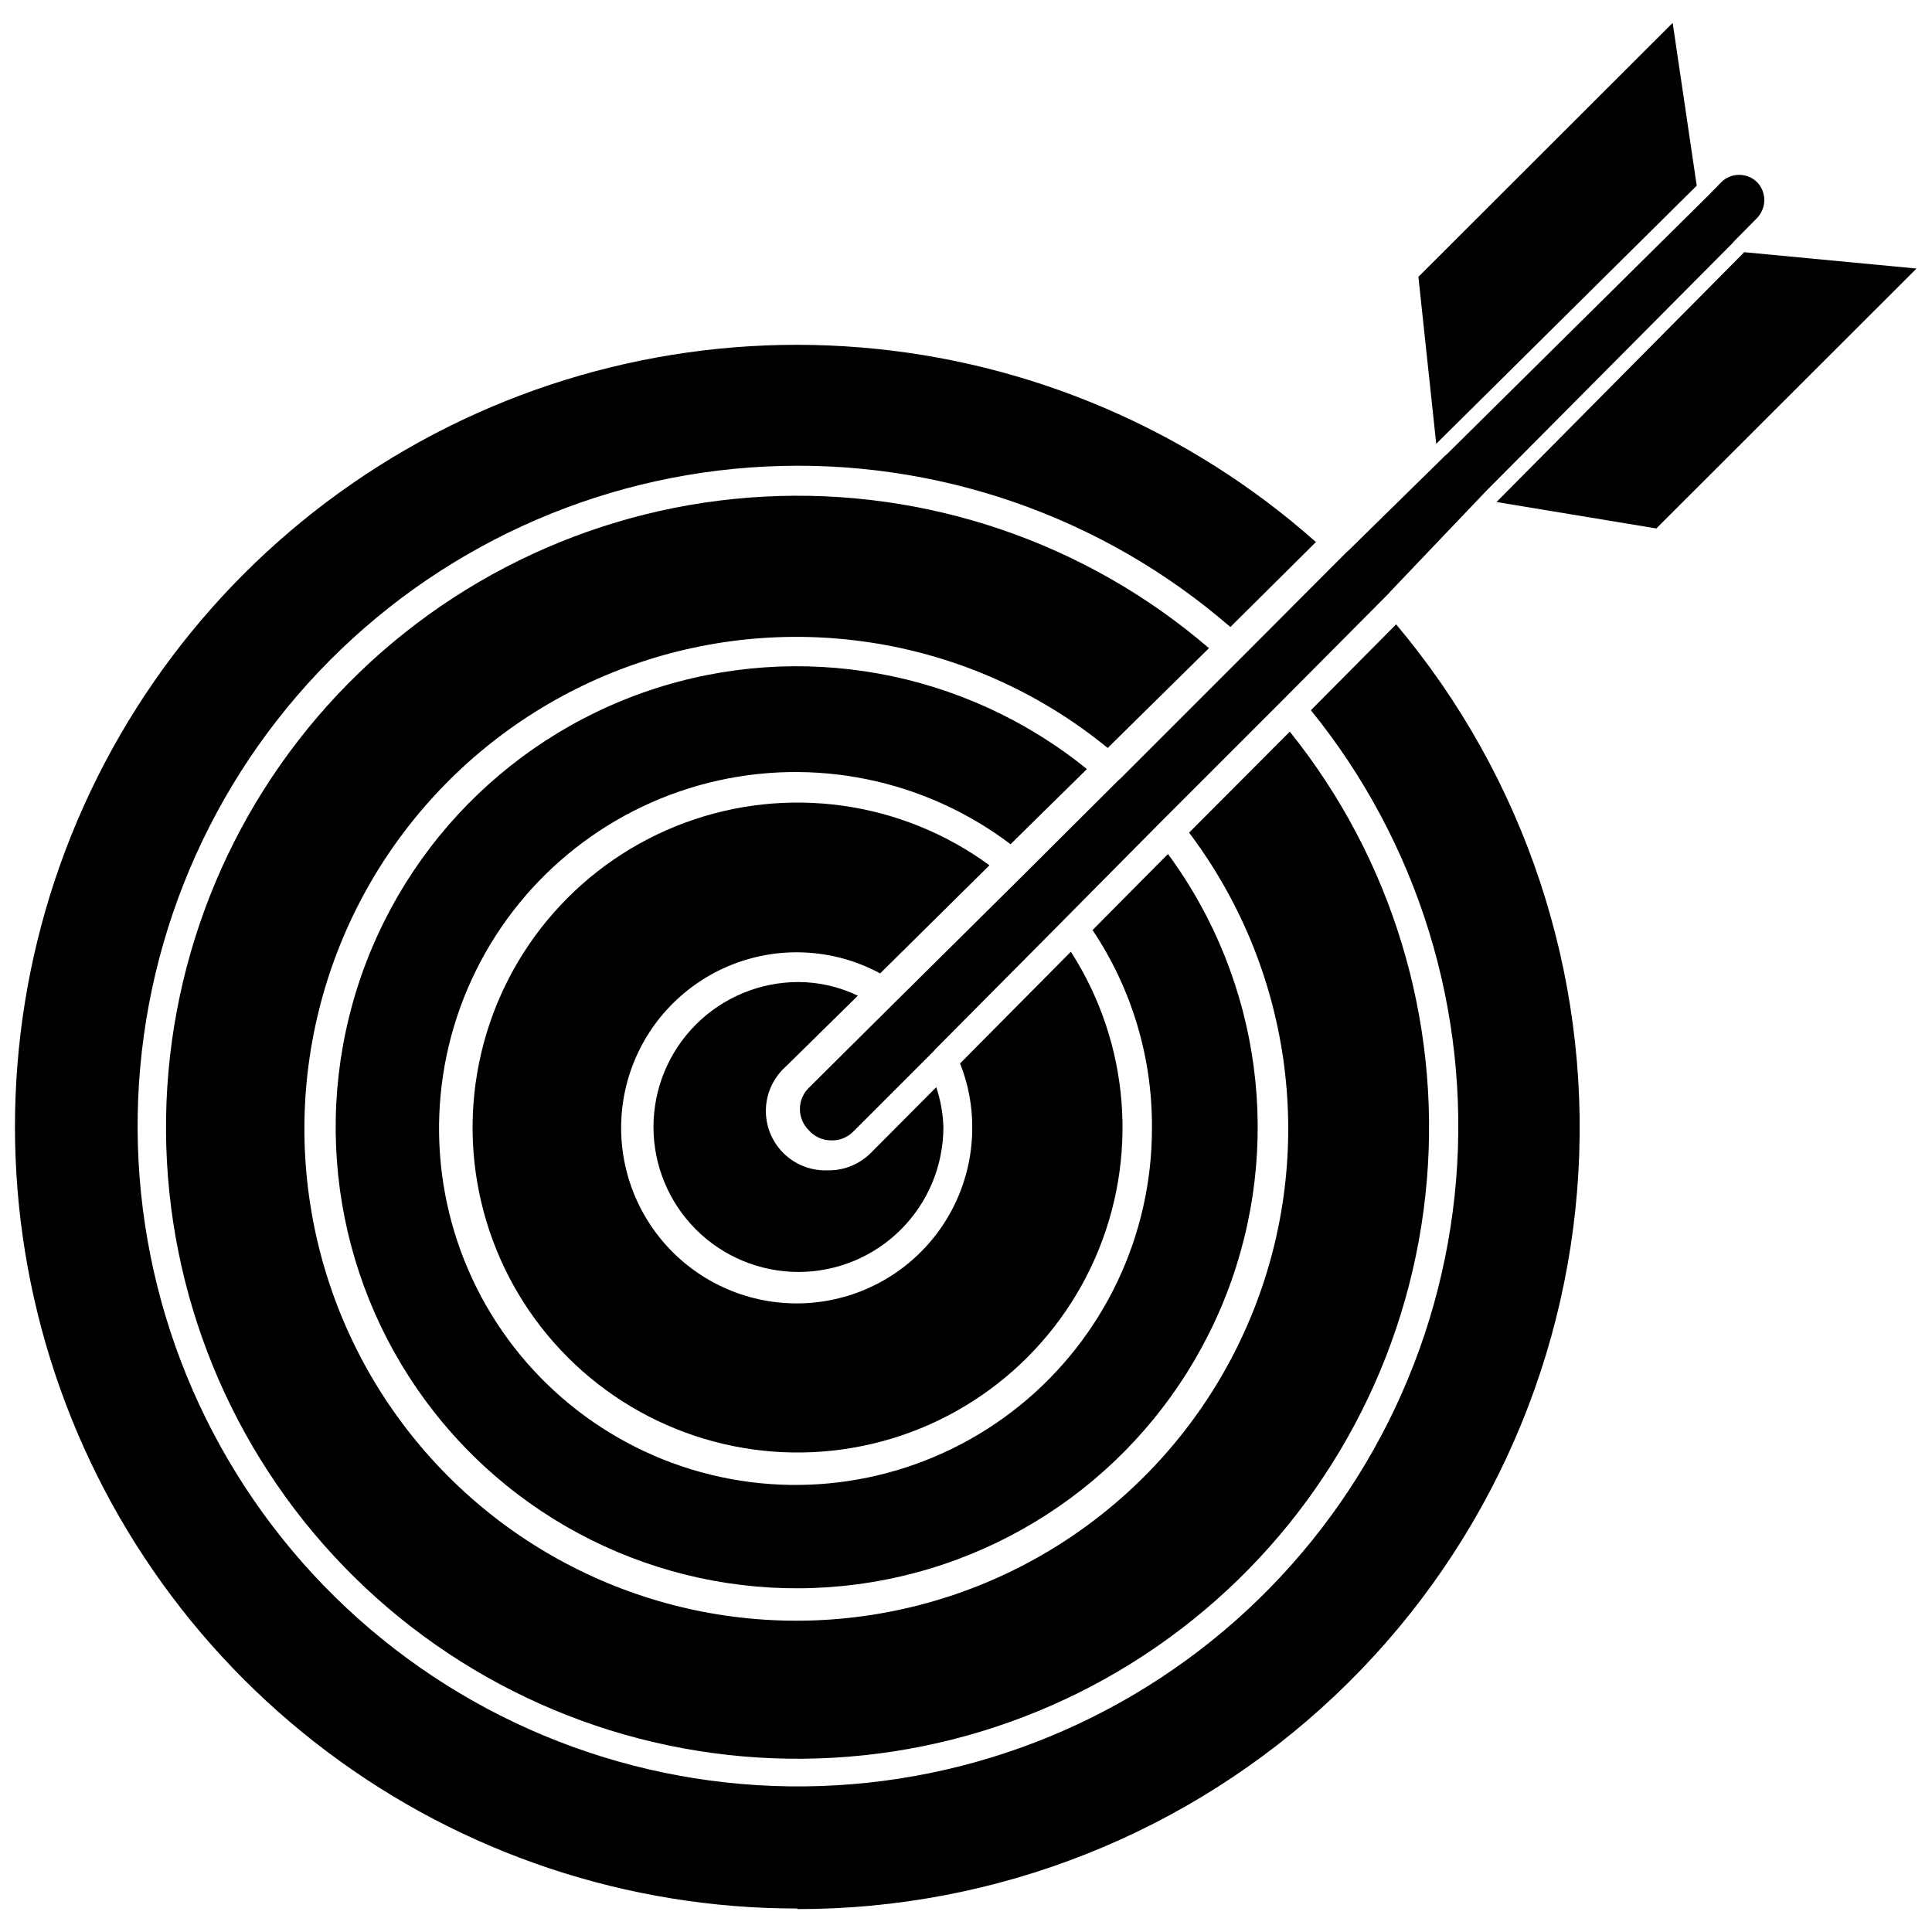 <?xml version="1.0" encoding="UTF-8"?>
<!-- Uploaded to: SVG Repo, www.svgrepo.com, Generator: SVG Repo Mixer Tools -->
<svg width="800px" height="800px" version="1.1" viewBox="144 144 512 512" xmlns="http://www.w3.org/2000/svg">
 <defs>
  <clipPath id="b">
   <path d="m148.09 235h414.91v415h-414.91z"/>
  </clipPath>
  <clipPath id="a">
   <path d="m540 210h111.9v75h-111.9z"/>
  </clipPath>
 </defs>
 <path d="m526.97 264.76-25.504 25.031-0.629 0.551-27.711 27.789-32.117 32.117-0.629 0.551-24.641 24.562-0.629 0.629-34.164 33.852-22.672 22.516v-0.004c-3.051 3.07-3.051 8.031 0 11.102 1.461 1.707 3.578 2.711 5.824 2.754 2.266 0.125 4.477-0.738 6.062-2.363l21.176-21.176 0.551-0.629 34.32-34.559 25.426-25.664 32.746-32.746 27.551-27.711 0.629-0.707 25.355-26.605 65.18-65.574 0.395-0.473 6.141-6.219h-0.004c2.57-2.656 2.57-6.871 0-9.527-2.629-2.559-6.816-2.559-9.445 0l-3.383 3.465-69.277 68.566z"/>
 <path d="m371.34 407.87c-4.914-2.363-10.293-3.602-15.742-3.621-10.191 0-19.961 4.047-27.164 11.25-7.207 7.207-11.254 16.977-11.254 27.164s4.047 19.961 11.254 27.164c7.203 7.203 16.973 11.254 27.164 11.254 10.188 0 19.957-4.051 27.164-11.254 7.203-7.203 11.25-16.977 11.25-27.164-0.113-3.59-0.75-7.141-1.891-10.547l-17.238 17.32v-0.004c-3.004 3.066-7.125 4.769-11.414 4.723h-0.473c-4.309 0.078-8.461-1.613-11.488-4.68-3.027-3.066-4.668-7.238-4.535-11.547 0.133-4.305 2.027-8.371 5.238-11.246z"/>
 <path d="m406.22 373.31c-23.316-17.062-53.633-21.297-80.73-11.277-27.098 10.02-47.367 32.961-53.969 61.086-6.606 28.129 1.332 57.691 21.137 78.727s48.84 30.734 77.312 25.832c28.473-4.898 52.59-23.754 64.223-50.199 11.629-26.445 9.227-56.961-6.406-81.262l-29.359 29.602c2.148 5.383 3.242 11.129 3.227 16.922 0.043 13.688-5.938 26.695-16.355 35.57s-24.215 12.711-37.719 10.488c-13.504-2.219-25.344-10.273-32.371-22.016-7.027-11.742-8.527-25.984-4.106-38.934 4.426-12.949 14.328-23.293 27.07-28.281 12.746-4.988 27.039-4.109 39.078 2.394z"/>
 <path d="m432.04 347.81c-32.477-26.312-76.148-34.195-115.77-20.902-39.621 13.293-69.703 45.922-79.738 86.492-10.035 40.574 1.367 83.461 30.227 113.7 28.859 30.23 71.168 43.613 112.16 35.477 40.996-8.137 74.984-36.668 90.105-75.633 15.125-38.965 9.277-82.953-15.496-116.62l-19.996 20.152h0.004c10.352 15.461 15.832 33.664 15.742 52.27 0.094 28.625-12.793 55.75-35.047 73.754-22.258 18.004-51.473 24.949-79.449 18.879-27.973-6.07-51.688-24.5-64.477-50.105-12.793-25.609-13.281-55.637-1.328-81.648 11.949-26.012 35.051-45.199 62.812-52.18 27.762-6.977 57.188-0.988 80.016 16.281z"/>
 <path d="m464.39 315.77c-32.66-28.051-74.875-42.434-117.87-40.16-42.992 2.269-83.457 21.023-112.98 52.359-29.52 31.336-45.832 72.844-45.543 115.89 0.293 43.051 17.164 84.336 47.105 115.27 29.945 30.934 70.656 49.141 113.68 50.832s85.035-13.262 117.32-41.75c32.277-28.484 52.34-68.316 56.008-111.21 3.672-42.895-9.332-85.555-36.301-119.11l-26.688 26.766c26.926 35.707 33.664 82.727 17.859 124.56-15.805 41.836-51.953 72.648-95.762 81.629-43.809 8.984-89.164-5.117-120.16-37.355-30.992-32.238-43.301-78.113-32.598-121.54 10.699-43.422 42.906-78.328 85.332-92.477 42.422-14.148 89.137-5.562 123.76 22.746z"/>
 <g clip-path="url(#b)">
  <path d="m355.29 649.93c52.906 0.059 103.83-20.129 142.32-56.426 38.488-36.293 61.633-85.941 64.68-138.76 3.047-52.816-14.234-104.8-48.301-145.28l-22.594 22.75h0.004c28.391 35.02 42.176 79.645 38.477 124.57-3.699 44.93-24.598 86.699-58.336 116.6-33.738 29.902-77.715 45.633-122.77 43.906-45.051-1.727-87.695-20.77-119.05-53.164-31.355-32.395-48.996-75.641-49.25-120.72-0.254-45.082 16.902-88.52 47.891-121.27 30.988-32.742 73.418-52.266 118.45-54.496 45.027-2.231 89.18 13.004 123.25 42.527l22.672-22.516c-33.586-29.824-75.953-47.93-120.72-51.582-44.77-3.656-89.512 7.34-127.49 31.324-37.98 23.984-67.133 59.66-83.074 101.66-15.938 41.992-17.801 88.031-5.301 131.18 12.496 43.141 38.676 81.055 74.594 108.03s79.629 41.539 124.55 41.512z"/>
 </g>
 <path d="m593.65 193.2-6.375-43.137-67.383 67.305 4.723 44.242z"/>
 <g clip-path="url(#a)">
  <path d="m540.59 277.04 42.352 7.004 68.957-68.879-45.656-4.332z"/>
 </g>
</svg>